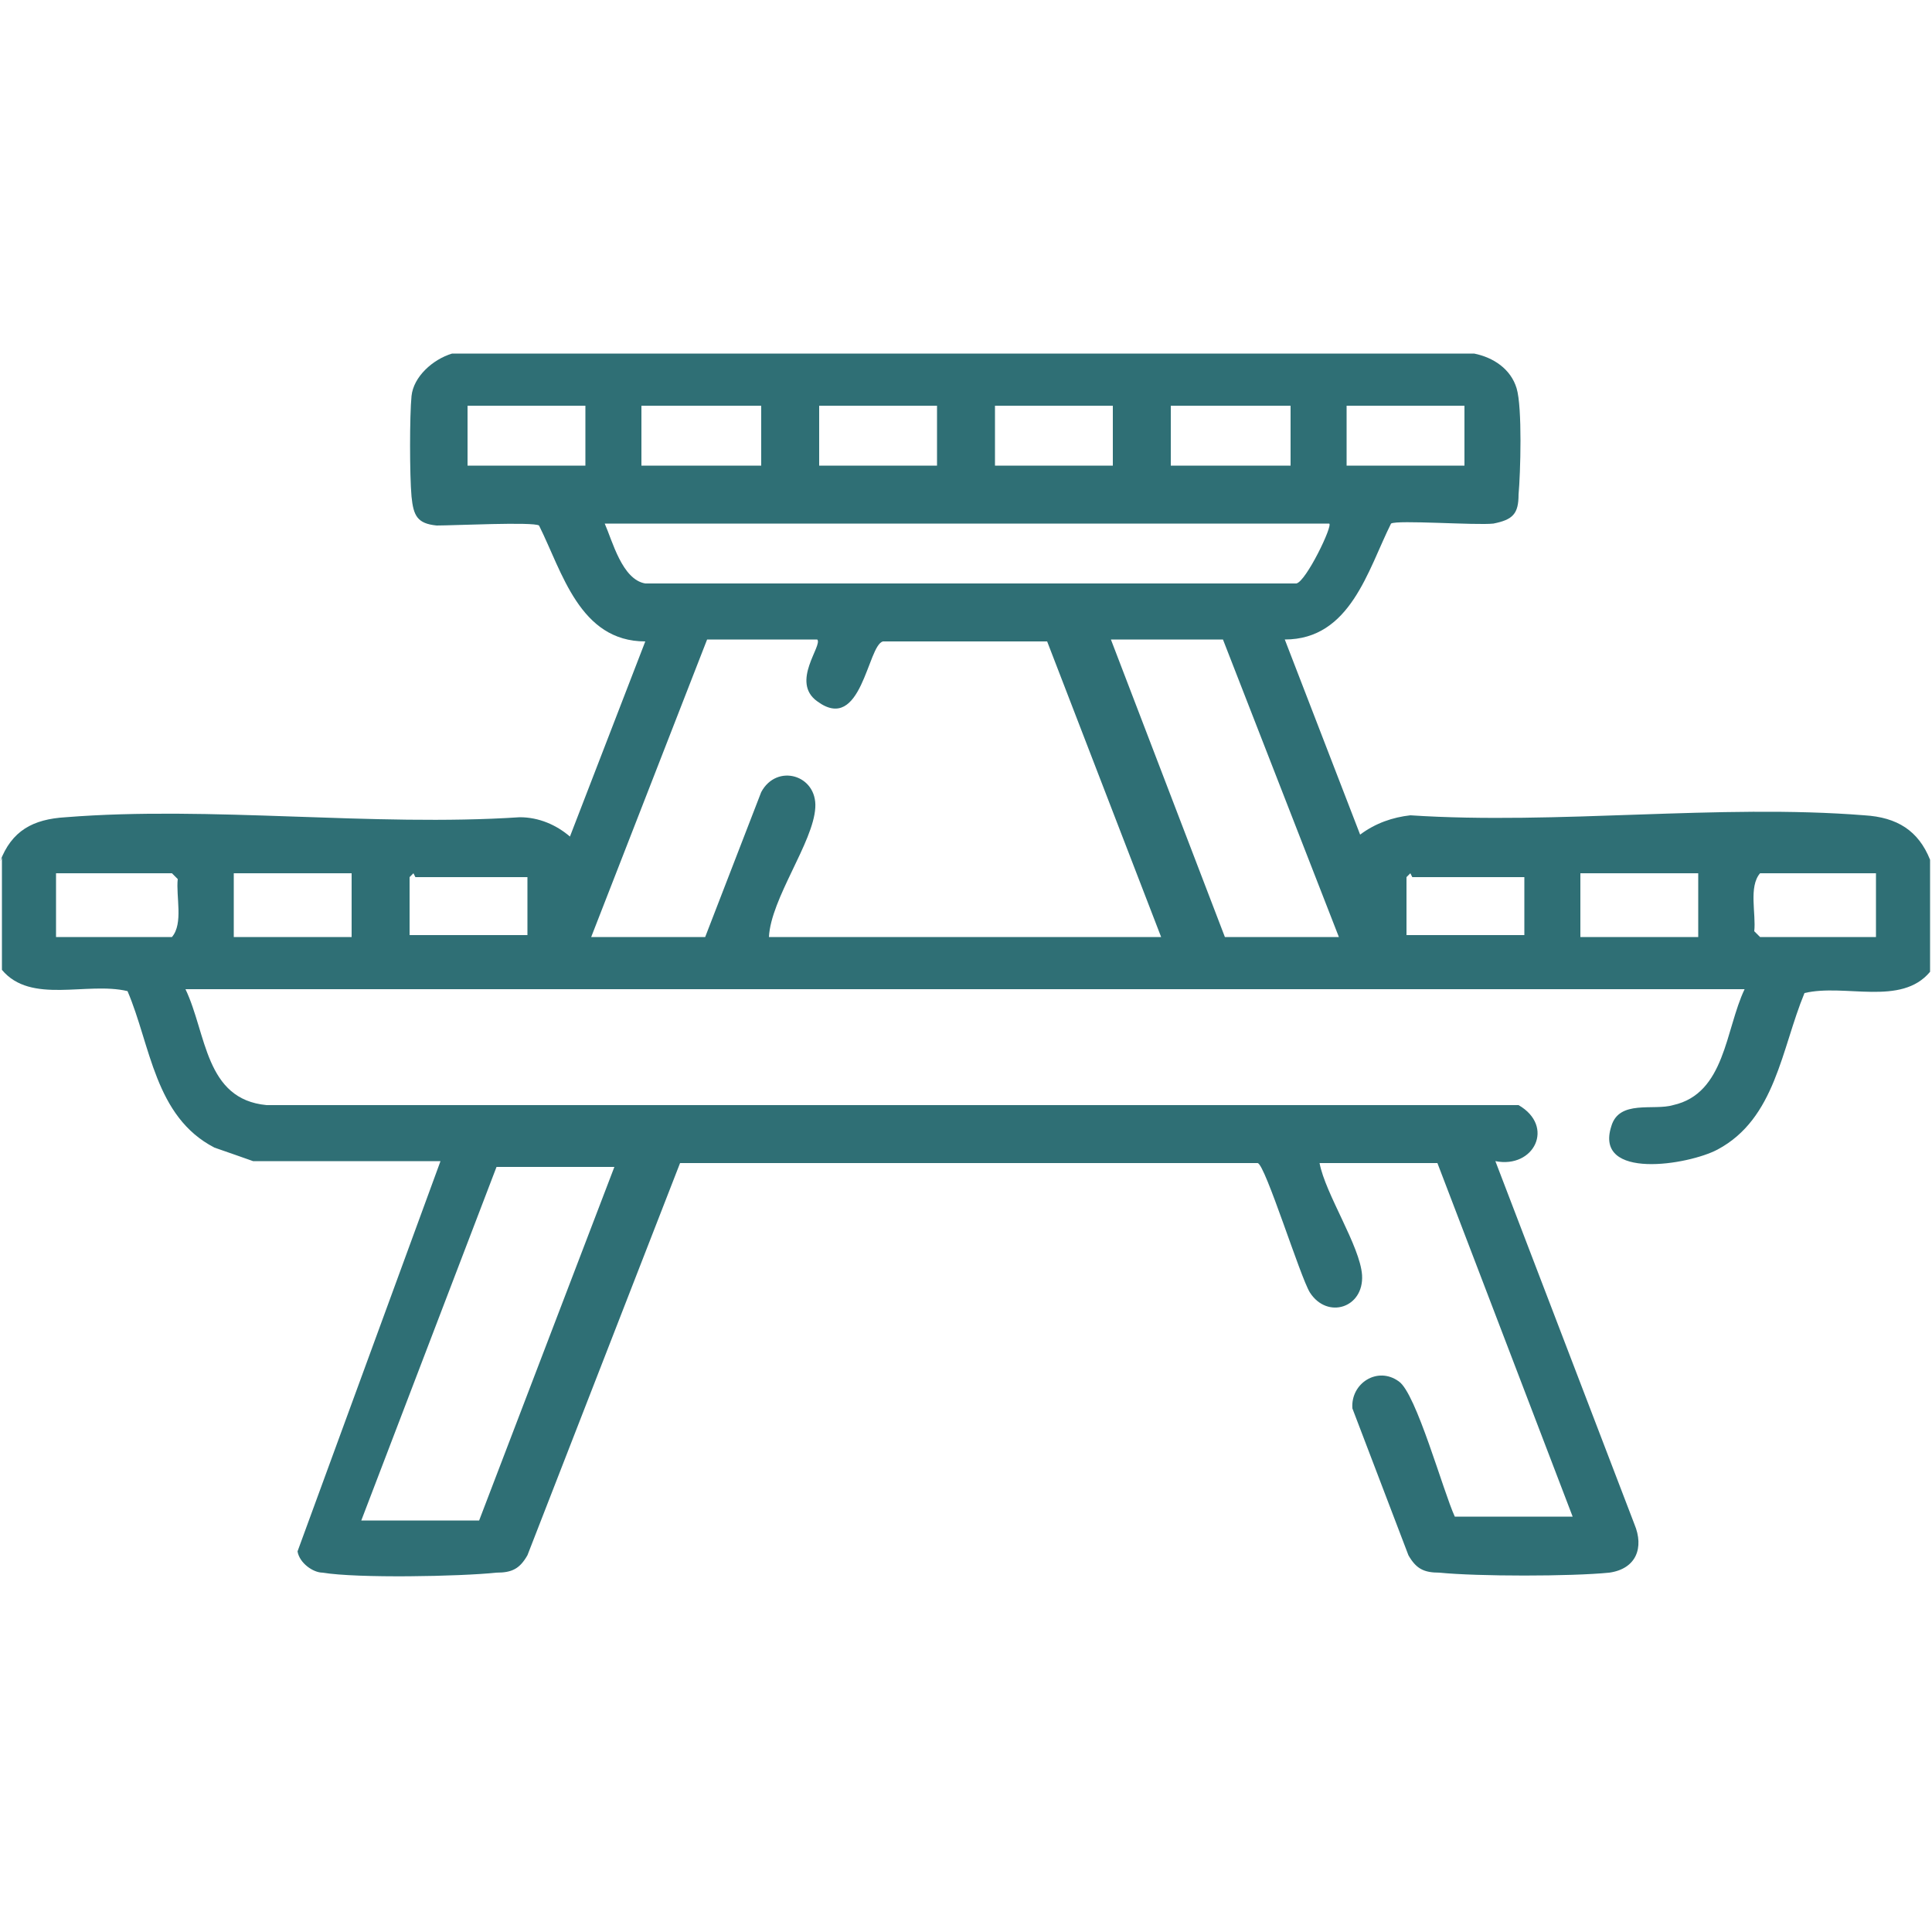 <?xml version="1.0" encoding="UTF-8"?>
<svg id="Calque_1" data-name="Calque 1" xmlns="http://www.w3.org/2000/svg" viewBox="0 0 10 10">
  <defs>
    <style>
      .cls-1 {
        fill: #2f6f75;
      }
    </style>
  </defs>
  <path class="cls-1" d="M0,4.46c.06-.16.17-.22.34-.23.75-.06,1.59.05,2.35,0,.1,0,.19.04.26.1l.39-1.01c-.34,0-.43-.36-.55-.6-.03-.02-.44,0-.53,0-.1-.01-.12-.05-.13-.15-.01-.11-.01-.42,0-.52s.11-.19.21-.22h5.29c.1.02.19.08.22.18.03.1.02.44.01.55,0,.1-.03.13-.13.15-.09.01-.5-.02-.53,0-.12.24-.21.6-.55.6l.39,1.01c.08-.06.17-.09.26-.1.76.05,1.6-.06,2.35,0,.17.01.28.08.34.23v.58c-.15.18-.44.06-.65.11-.12.29-.15.65-.45.81-.15.08-.64.16-.55-.12.04-.14.22-.08.32-.11.27-.06.27-.39.37-.6H.96c.11.23.1.57.42.6h6.48c.19.11.08.33-.12.29l.72,1.88c.05.12.01.23-.13.25-.2.02-.68.02-.88,0-.08,0-.12-.02-.16-.09l-.29-.76c-.01-.13.13-.22.24-.14.09.06.23.57.29.7h.61l-.7-1.83h-.61c.03.16.21.43.22.58.01.17-.18.23-.27.09-.05-.08-.23-.66-.27-.67h-2.99s-.79,2.03-.79,2.03c-.04.07-.08.09-.16.09-.19.02-.72.03-.9,0-.05,0-.12-.05-.13-.11l.74-2.02h-.97s-.17-.06-.2-.07c-.31-.16-.33-.53-.45-.81-.21-.05-.5.07-.65-.11v-.58ZM2.42,2.1v.31h.61v-.31h-.61ZM3.32,2.1v.31h.62v-.31h-.62ZM4.24,2.1v.31h.61v-.31h-.61ZM5.76,2.1h-.61v.31h.61v-.31ZM6.68,2.1h-.62v.31h.62v-.31ZM7.58,2.1h-.61v.31h.61v-.31ZM6.88,2.71h-3.75c.04.09.09.29.21.31h3.37c.05-.01.19-.3.17-.31ZM4.24,3.31h-.58l-.6,1.54h.59l.29-.75c.08-.15.29-.09.28.08-.01.18-.23.47-.24.67h2.03l-.59-1.53h-.85c-.08.02-.11.48-.34.31-.14-.1.03-.29,0-.32ZM6.93,4.85l-.6-1.54h-.58l.59,1.54h.59ZM.29,4.85h.6c.06-.07.02-.21.03-.3l-.03-.03H.29v.33ZM1.82,4.52h-.61v.33h.61v-.33ZM2.14,4.52l-.02.02v.3s.61,0,.61,0v-.3s-.58,0-.58,0ZM7.3,4.52l-.02.02v.3s.61,0,.61,0v-.3s-.58,0-.58,0ZM8.18,4.52v.33h.61v-.33h-.61ZM9.71,4.52h-.6c-.06.07-.02.21-.03.3l.03.03h.6v-.33ZM3.18,6.04h-.61l-.7,1.83h.61l.7-1.83Z"/>
</svg>